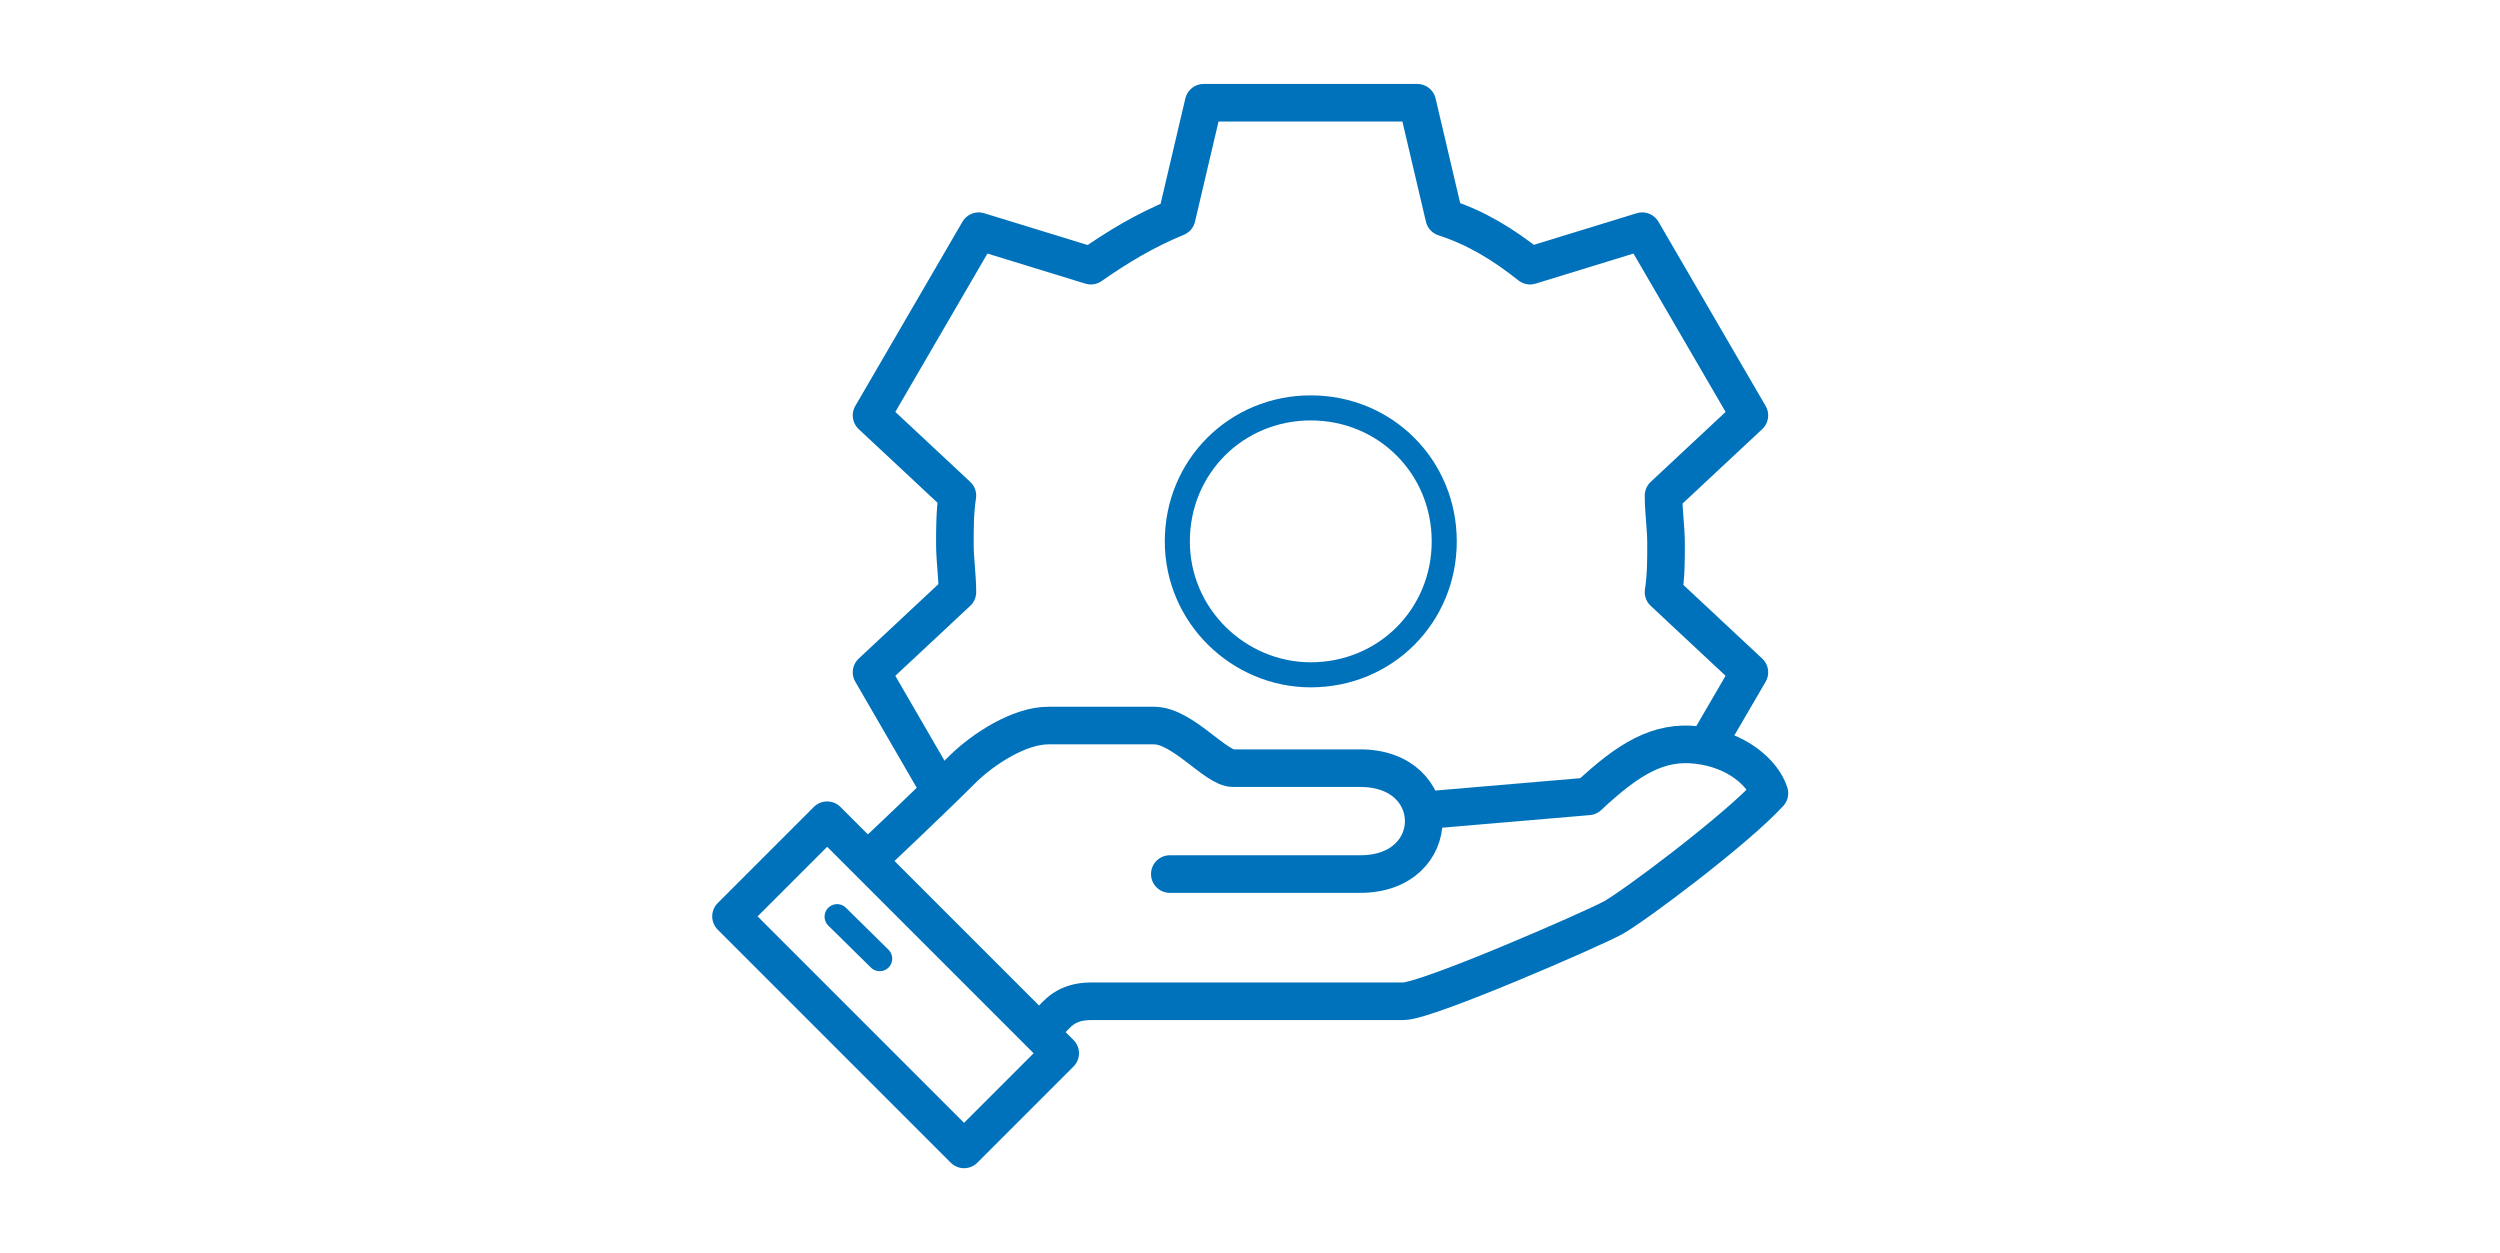 <?xml version="1.0" encoding="UTF-8"?>
<svg id="Layer_1" xmlns="http://www.w3.org/2000/svg" version="1.1" viewBox="0 0 399 200">
  <!-- Generator: Adobe Illustrator 29.5.1, SVG Export Plug-In . SVG Version: 2.1.0 Build 141)  -->
  <defs>
    <style>
      .st0 {
        stroke-width: 4px;
      }

      .st0, .st1, .st2 {
        fill: none;
        stroke: #0072bc;
        stroke-linecap: round;
        stroke-linejoin: round;
      }

      .st1 {
        stroke-width: 6px;
      }

      .st2 {
        stroke-width: 6px;
      }
    </style>
  </defs>
  <path class="st2" d="M272.5,118.8l6.7-11.5-13.7-12.8c.4-2.6.4-5.1.4-7.7s-.4-5.1-.4-7.7l13.7-12.8-17.1-29.4-17.9,5.5c-4.3-3.4-8.5-6-13.7-7.7l-4.3-18.3h-34.1l-4.3,18.3c-5.1,2.1-9.4,4.7-13.7,7.7l-17.9-5.5-17.1,29.4,13.7,12.8c-.4,2.6-.4,5.1-.4,7.7s.4,5.1.4,7.7l-13.7,12.8,10.2,17.6"/>
  <rect class="st1" x="132.1" y="130.9" width="21.7" height="52.6" transform="translate(-69.3 147.1) rotate(-45)"/>
  <path class="st2" d="M186.7,139.5h30.4c13.5,0,13.5-16.9,0-16.9h-20.3c-2.8,0-8.1-6.8-12.6-6.8h-16.9c-4.6,0-10.3,3.7-13.5,6.8-5.1,5.1-13.8,13.3-13.8,13.3"/>
  <path class="st2" d="M167.4,163.2c1.3-1.3,2.6-3.4,6.8-3.4h49.8c3.7,0,29.9-11.4,33.4-13.3,3.3-1.8,19.6-14,25-19.9-1-3.2-5.2-7-11.6-7.7-6.1-.7-10.9,2.2-17.3,8.2l-24.6,2.1"/>
  <path class="st0" d="M209.2,107.7c11.9,0,21.3-9.4,21.3-21.3s-9.4-21.3-21.3-21.3-21.3,9.4-21.3,21.3,9.8,21.3,21.3,21.3Z"/>
  <line class="st0" x1="133.6" y1="146.3" x2="140.4" y2="153"/>
</svg>